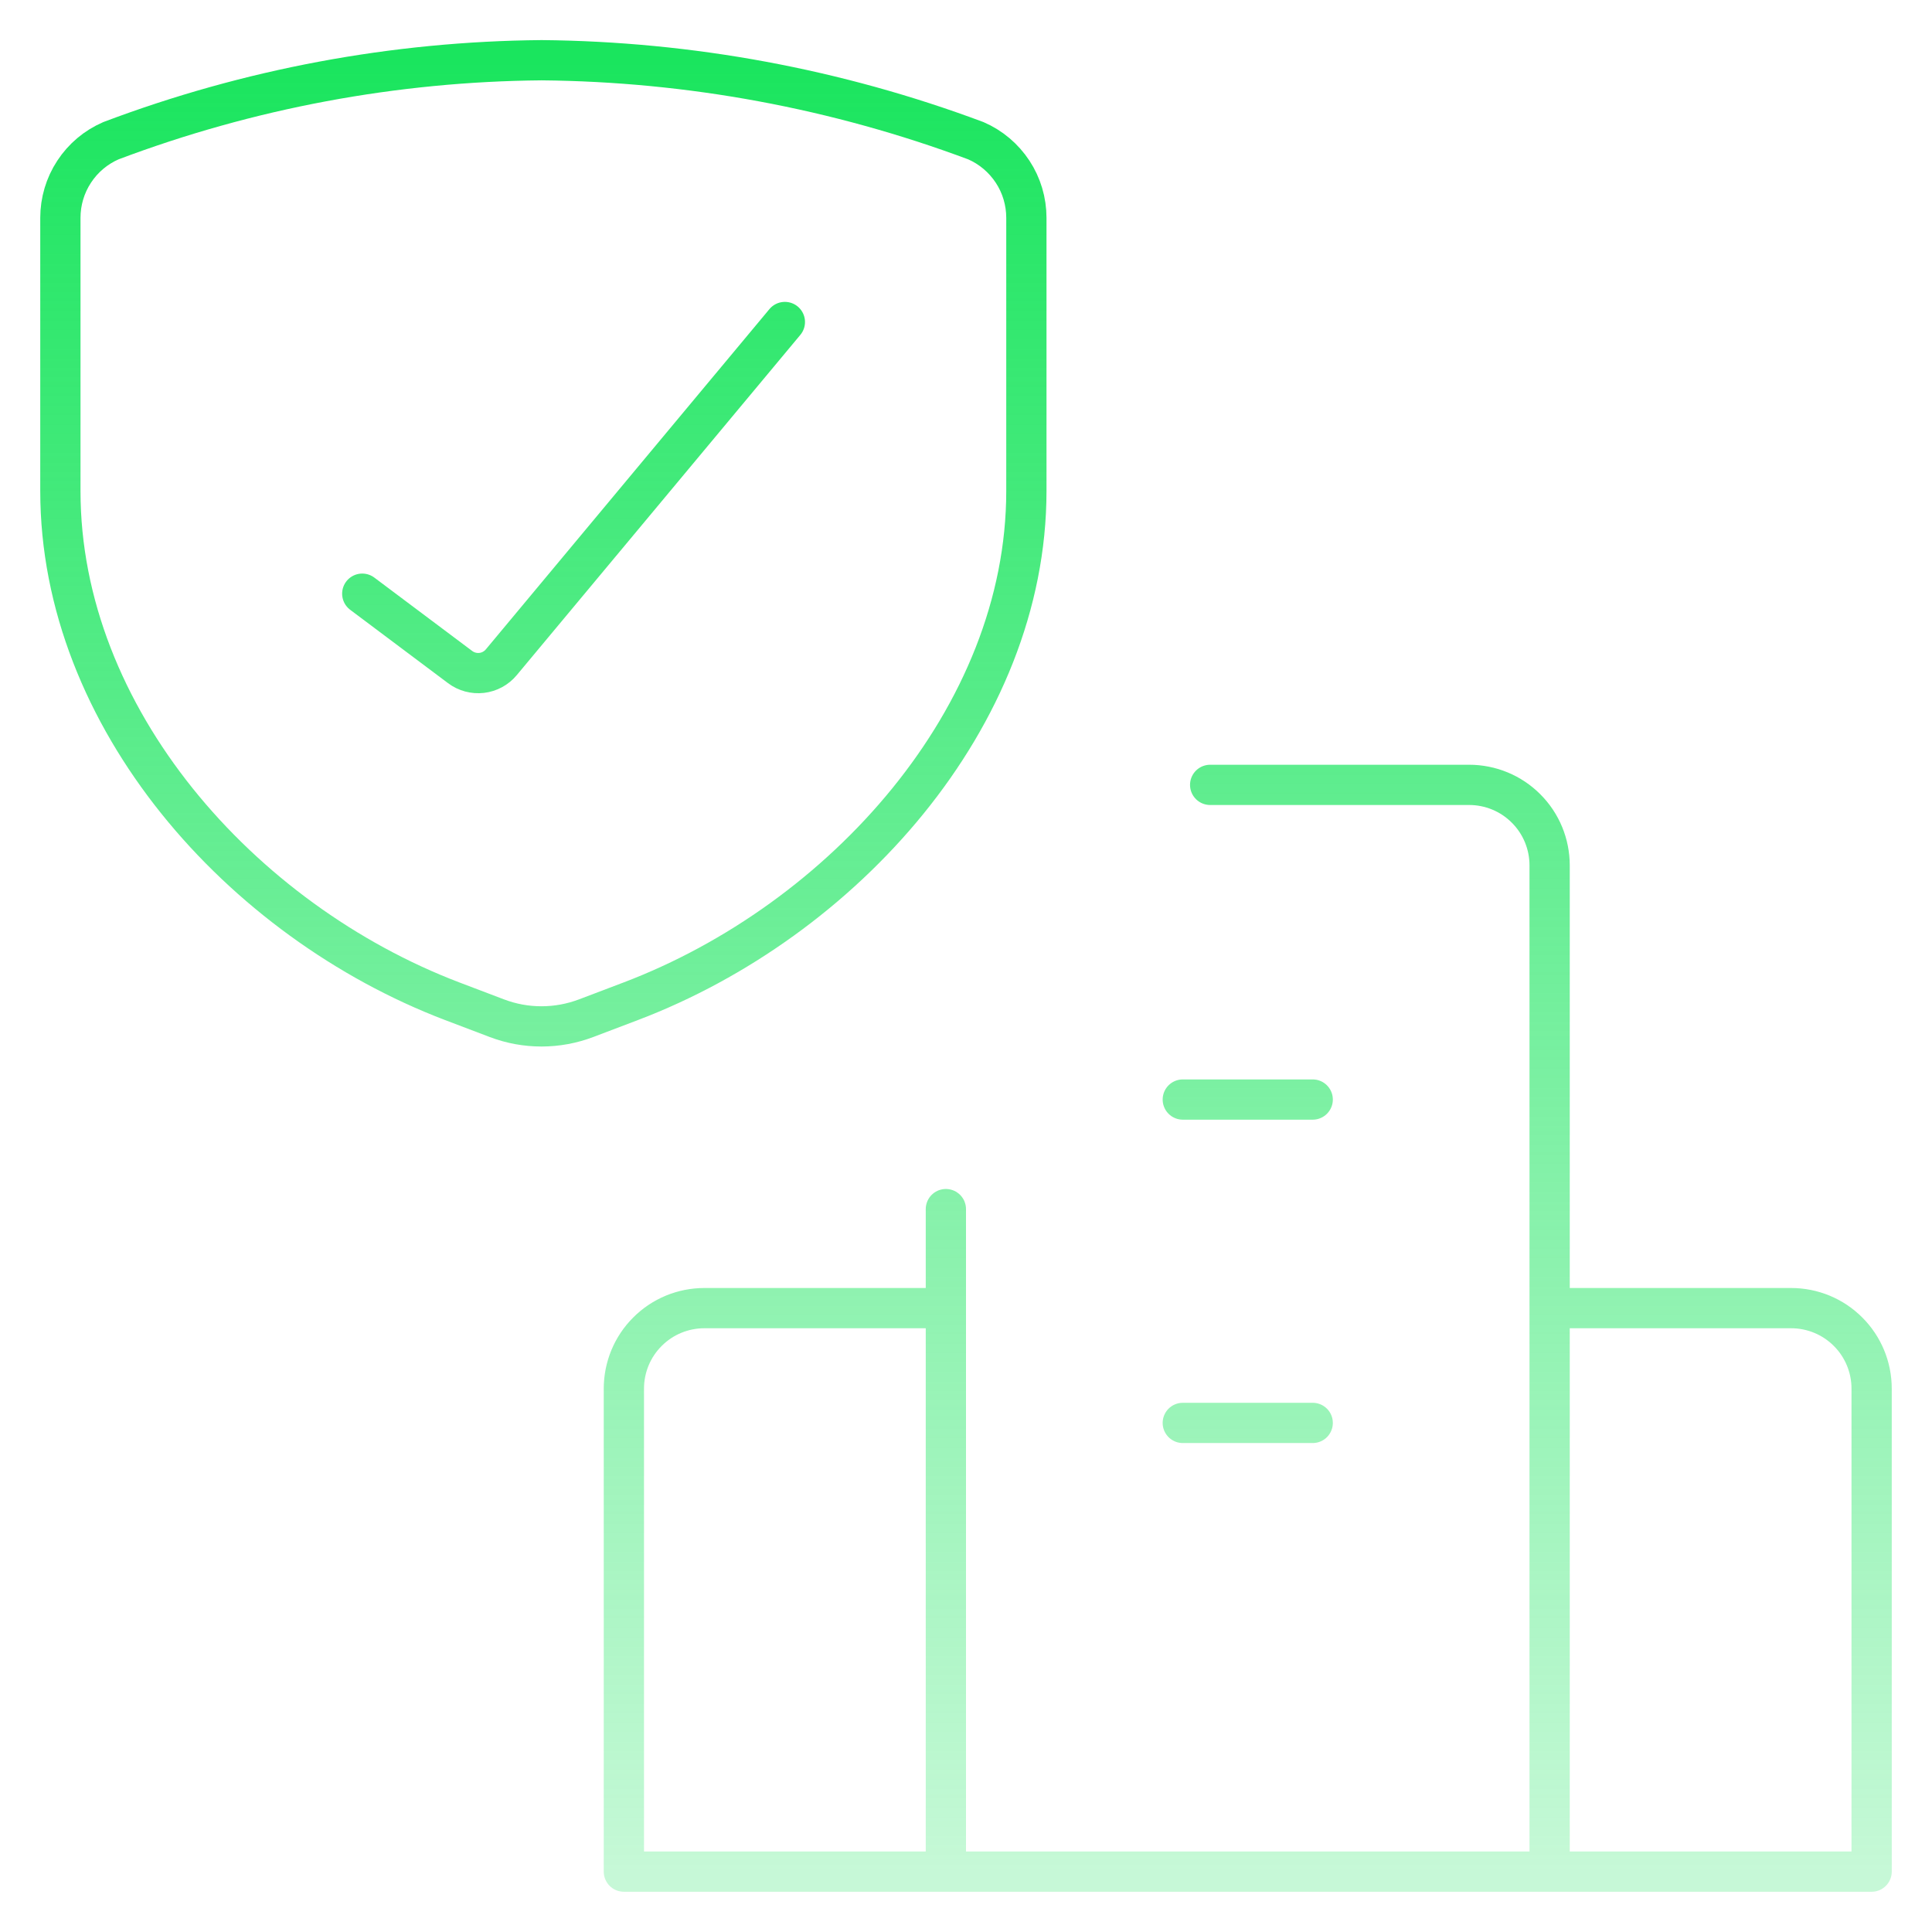 <svg width="24" height="24" viewBox="0 0 24 24" fill="none" xmlns="http://www.w3.org/2000/svg">
<g clip-path="url(#clip0_500_1900)">
<path d="M15.033 9.75H18.25C18.515 9.75 18.77 9.855 18.957 10.043C19.145 10.23 19.25 10.485 19.25 10.75V23.25M19.25 23.25H11.75M19.25 23.25H23.25V17.25C23.25 16.985 23.145 16.73 22.957 16.543C22.77 16.355 22.515 16.25 22.25 16.25H19.25V23.25ZM11.75 23.25V15.02M11.75 23.25V16.25H8.75C8.485 16.25 8.23 16.355 8.043 16.543C7.855 16.73 7.75 16.985 7.75 17.25V23.25H11.75ZM4.5 7.375L5.715 8.286C5.792 8.344 5.888 8.37 5.984 8.359C6.079 8.348 6.167 8.3 6.228 8.226L9.75 4M14.693 13.659H16.307M14.693 17.676H16.307M7.285 12.647L7.838 12.437C10.468 11.437 12.75 8.913 12.75 6.099V2.706C12.75 2.503 12.691 2.303 12.579 2.133C12.467 1.963 12.309 1.829 12.122 1.748C10.396 1.103 8.571 0.765 6.728 0.748C4.9 0.764 3.089 1.102 1.378 1.748C1.191 1.829 1.032 1.963 0.921 2.133C0.809 2.303 0.75 2.503 0.75 2.706V6.1C0.75 8.914 2.988 11.436 5.618 12.438L6.171 12.648C6.53 12.785 6.926 12.784 7.285 12.647Z" stroke="url(#paint0_linear_500_1900)" stroke-width="0.5" stroke-linecap="round" stroke-linejoin="round"/>
</g>
<defs>
<linearGradient id="paint0_linear_500_1900" x1="12" y1="0.748" x2="12" y2="23.25" gradientUnits="userSpaceOnUse">
<stop stop-color="#1AE55E"/>
<stop offset="1" stop-color="#1AE55E" stop-opacity="0.25"/>
</linearGradient>
<clipPath id="clip0_500_1900">
<rect width="24" height="24" fill="white"/>
</clipPath>
</defs>
</svg>
